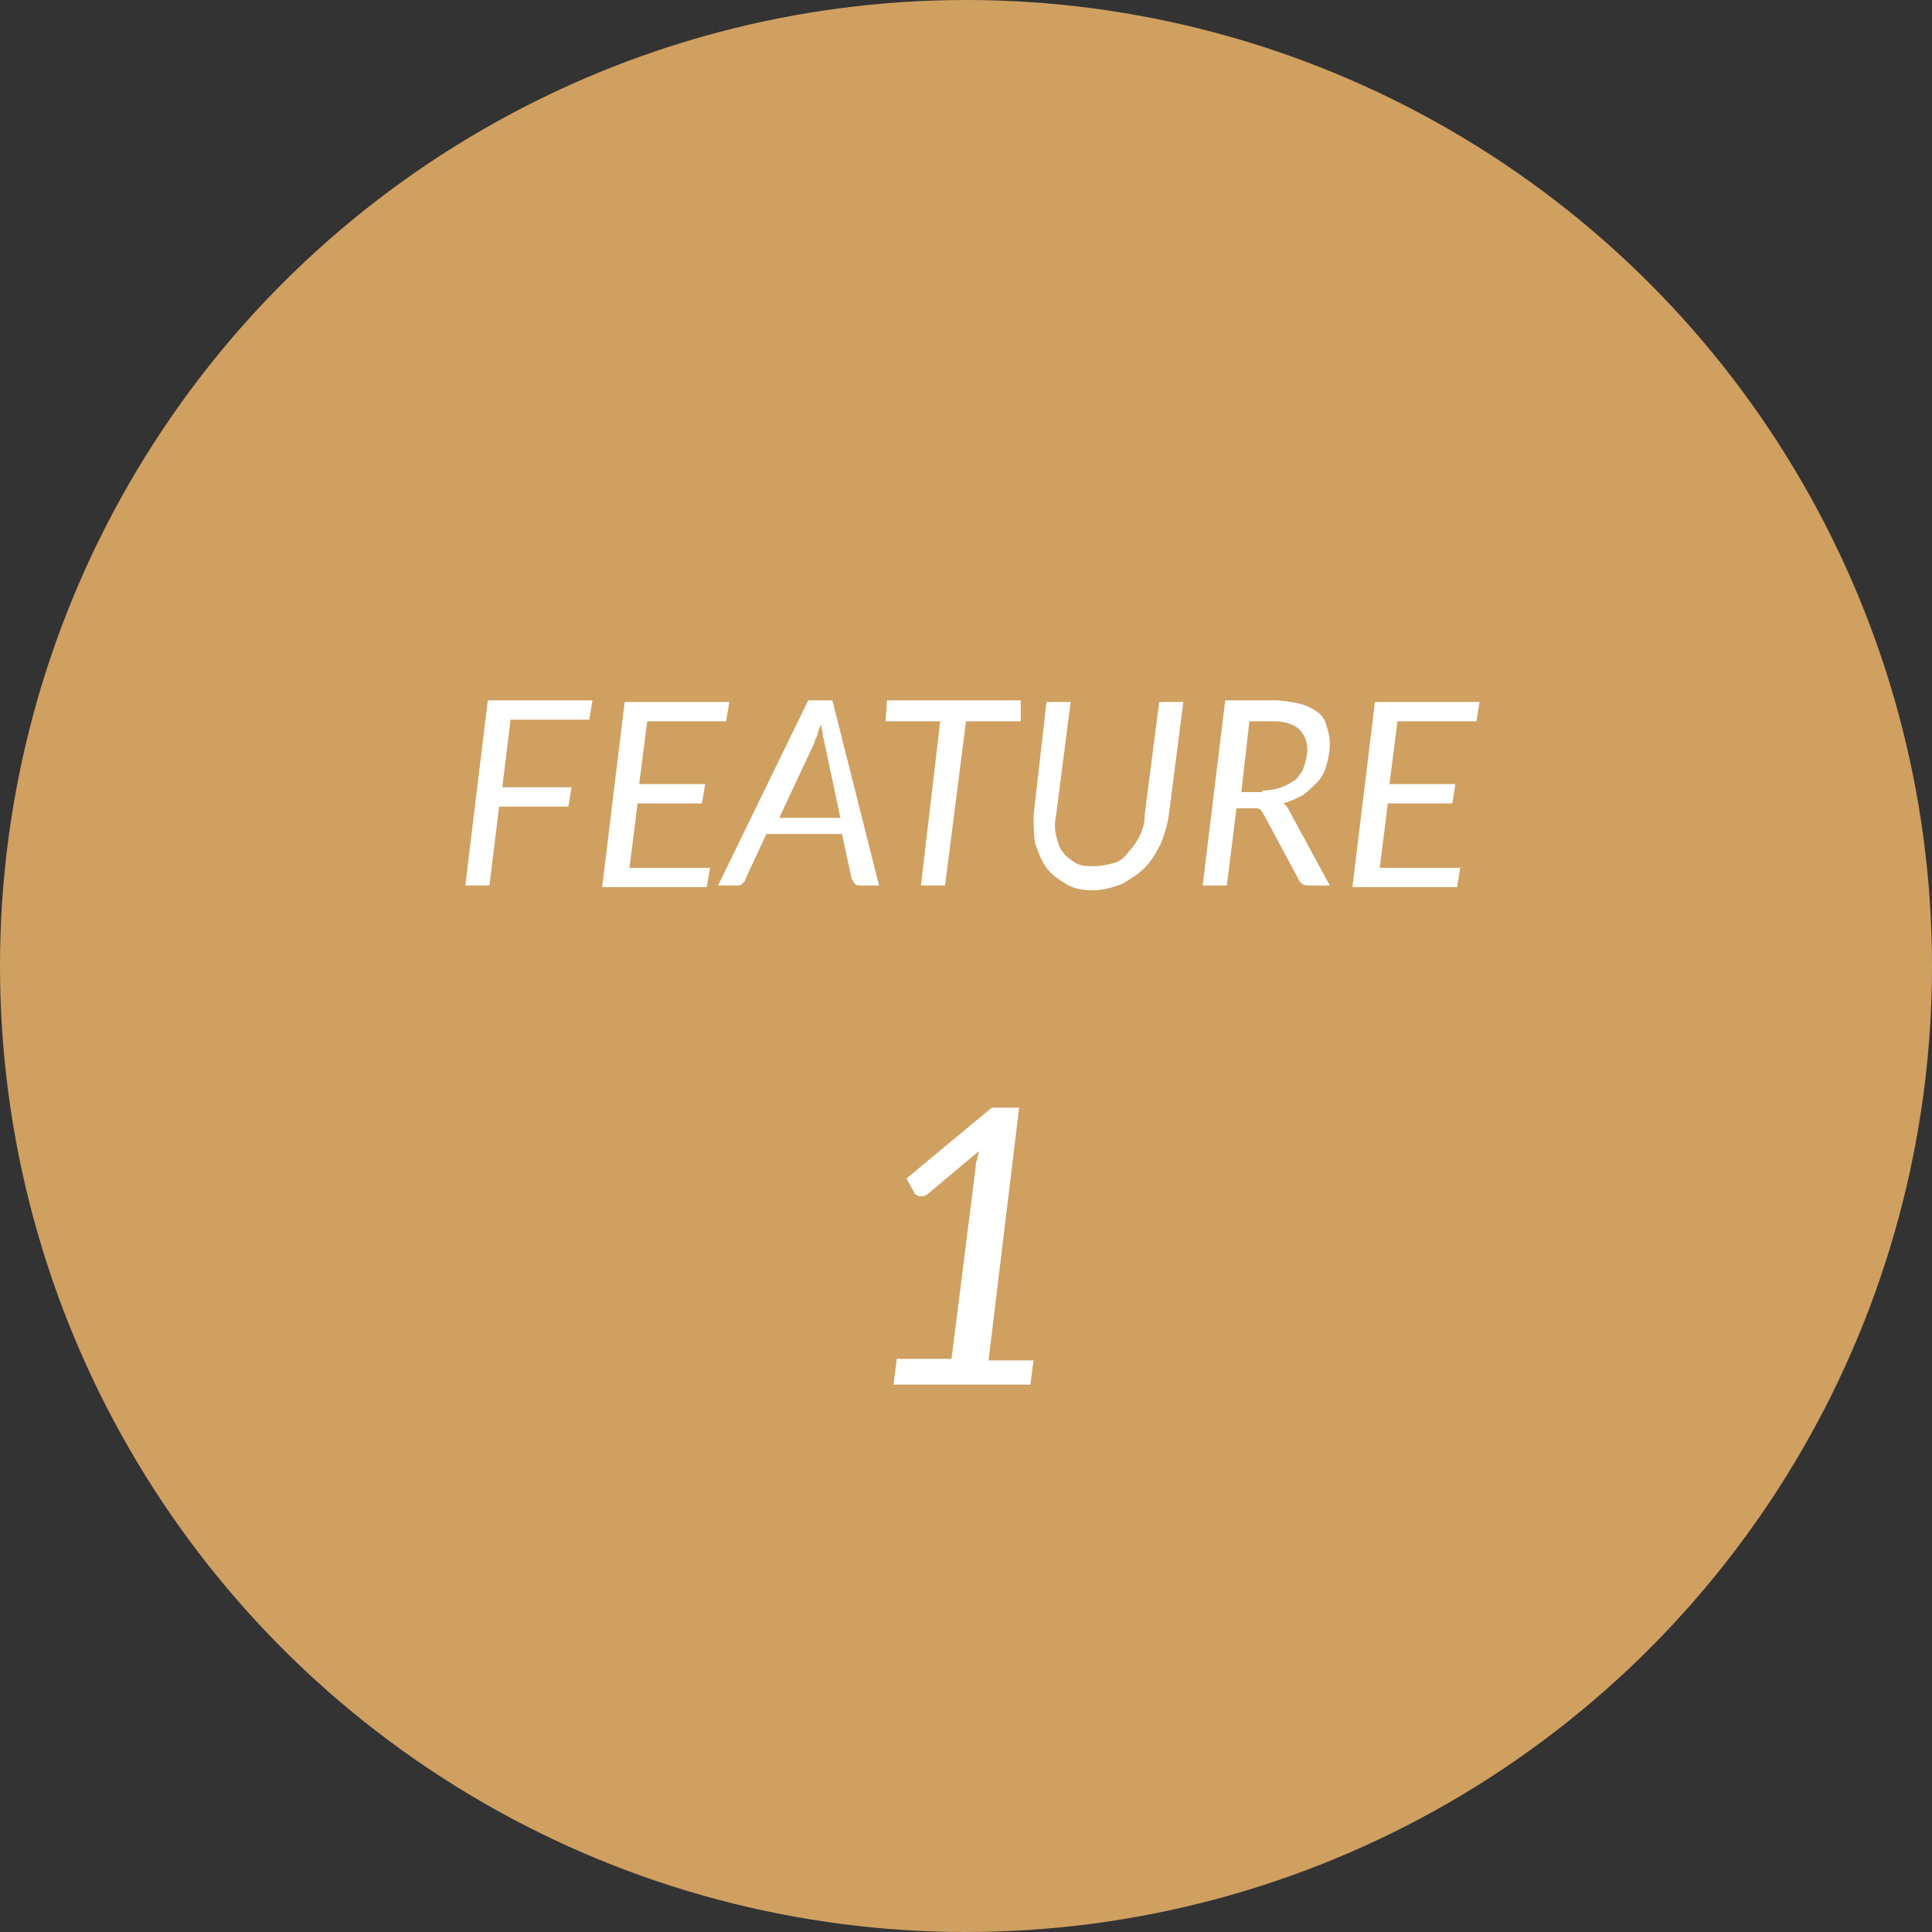 <svg version="1.1" id="レイヤー_1" xmlns="http://www.w3.org/2000/svg" x="0" y="0" viewBox="0 0 120 120" style="enable-background:new 0 0 120 120" xml:space="preserve"><rect x="0" y="0" width="120" height="120" fill="#333333" stroke="none"/><style>.st1{enable-background:new}.st2{fill:#fff}</style><g transform="translate(-260 -2337)"><circle cx="320" cy="2397" r="60" style="fill:#d0a061"/><g class="st1"><path class="st2" d="m311.7 2095.8-.5 4.1h4.3l-.2 1.2H311l-.6 4.9h-1.5l1.4-11.5h6.5l-.2 1.2h-4.9zm8.5 0-.5 3.9h4.1l-.2 1.2h-4l-.5 4h5l-.2 1.2h-6.5l1.4-11.5h6.5l-.2 1.2h-4.9zm14.4 10.2h-1.2c-.1 0-.2 0-.3-.1-.1-.1-.1-.2-.2-.3l-.6-2.8h-4.7l-1.3 2.8c0 .1-.1.2-.2.3-.1.1-.2.1-.3.1h-1.2l5.6-11.5h1.5l2.9 11.5zm-2.4-4.2-1-4.7c0-.1-.1-.3-.1-.5s-.1-.4-.1-.6c-.1.2-.2.4-.2.6-.1.2-.2.4-.2.5l-2.2 4.7h3.8zm11.2-6H340l-1.3 10.2h-1.5l1.2-10.2H335l.1-1.3h8.3v1.3zm4.6 9c.4 0 .8-.1 1.2-.2s.7-.4.9-.7c.3-.3.5-.6.7-1 .2-.4.3-.8.3-1.3l.9-7h1.5l-.9 7c-.1.7-.3 1.3-.5 1.8-.3.6-.6 1.1-1 1.5-.4.4-.9.7-1.4 1-.5.2-1.2.4-1.8.4-.7 0-1.2-.1-1.7-.4s-.9-.6-1.2-1c-.3-.4-.5-.9-.7-1.5-.1-.6-.1-1.2-.1-1.8l.8-7h1.5l-.9 7c-.1.5-.1.9 0 1.3s.2.8.4 1c.2.3.5.5.8.7s.8.2 1.2.2zm11.1-10.3c.6 0 1.1.1 1.6.2.4.1.8.3 1.1.5.3.2.5.5.6.9.1.3.2.7.2 1.1 0 .5-.1.9-.2 1.3s-.3.8-.6 1.1c-.3.3-.6.6-.9.8-.4.2-.8.4-1.2.5.2.1.3.3.4.5l2.5 4.6h-1.3c-.3 0-.5-.1-.6-.3l-2.2-4.1c-.1-.1-.1-.2-.2-.3-.1-.1-.2-.1-.4-.1h-1.1l-.6 4.8h-1.5l1.4-11.5h3zm-.7 5.6c.5 0 .9-.1 1.2-.2s.6-.3.9-.5c.2-.2.4-.5.5-.8s.2-.7.2-1c0-.6-.2-1-.5-1.3s-.9-.5-1.6-.5h-1.5l-.5 4.4h1.3zm8.4-4.3-.5 3.9h4.1l-.2 1.2h-4l-.5 4h5l-.2 1.2H364l1.4-11.5h6.5l-.2 1.2h-4.9z" transform="translate(-20 286)"/></g><g class="st1"><path class="st2" d="m344.2 2135.4-.2 1.6h-8.5l.2-1.6h3.4l1.5-11.9c0-.2 0-.3.1-.5 0-.2.1-.3.1-.5l-3.1 2.6c-.1.1-.2.1-.3.2h-.3c-.1 0-.2-.1-.2-.1-.1 0-.1-.1-.1-.1l-.5-.9 5.3-4.4h1.7l-1.9 15.7h2.8z" transform="translate(-20 286)"/></g></g></svg>
